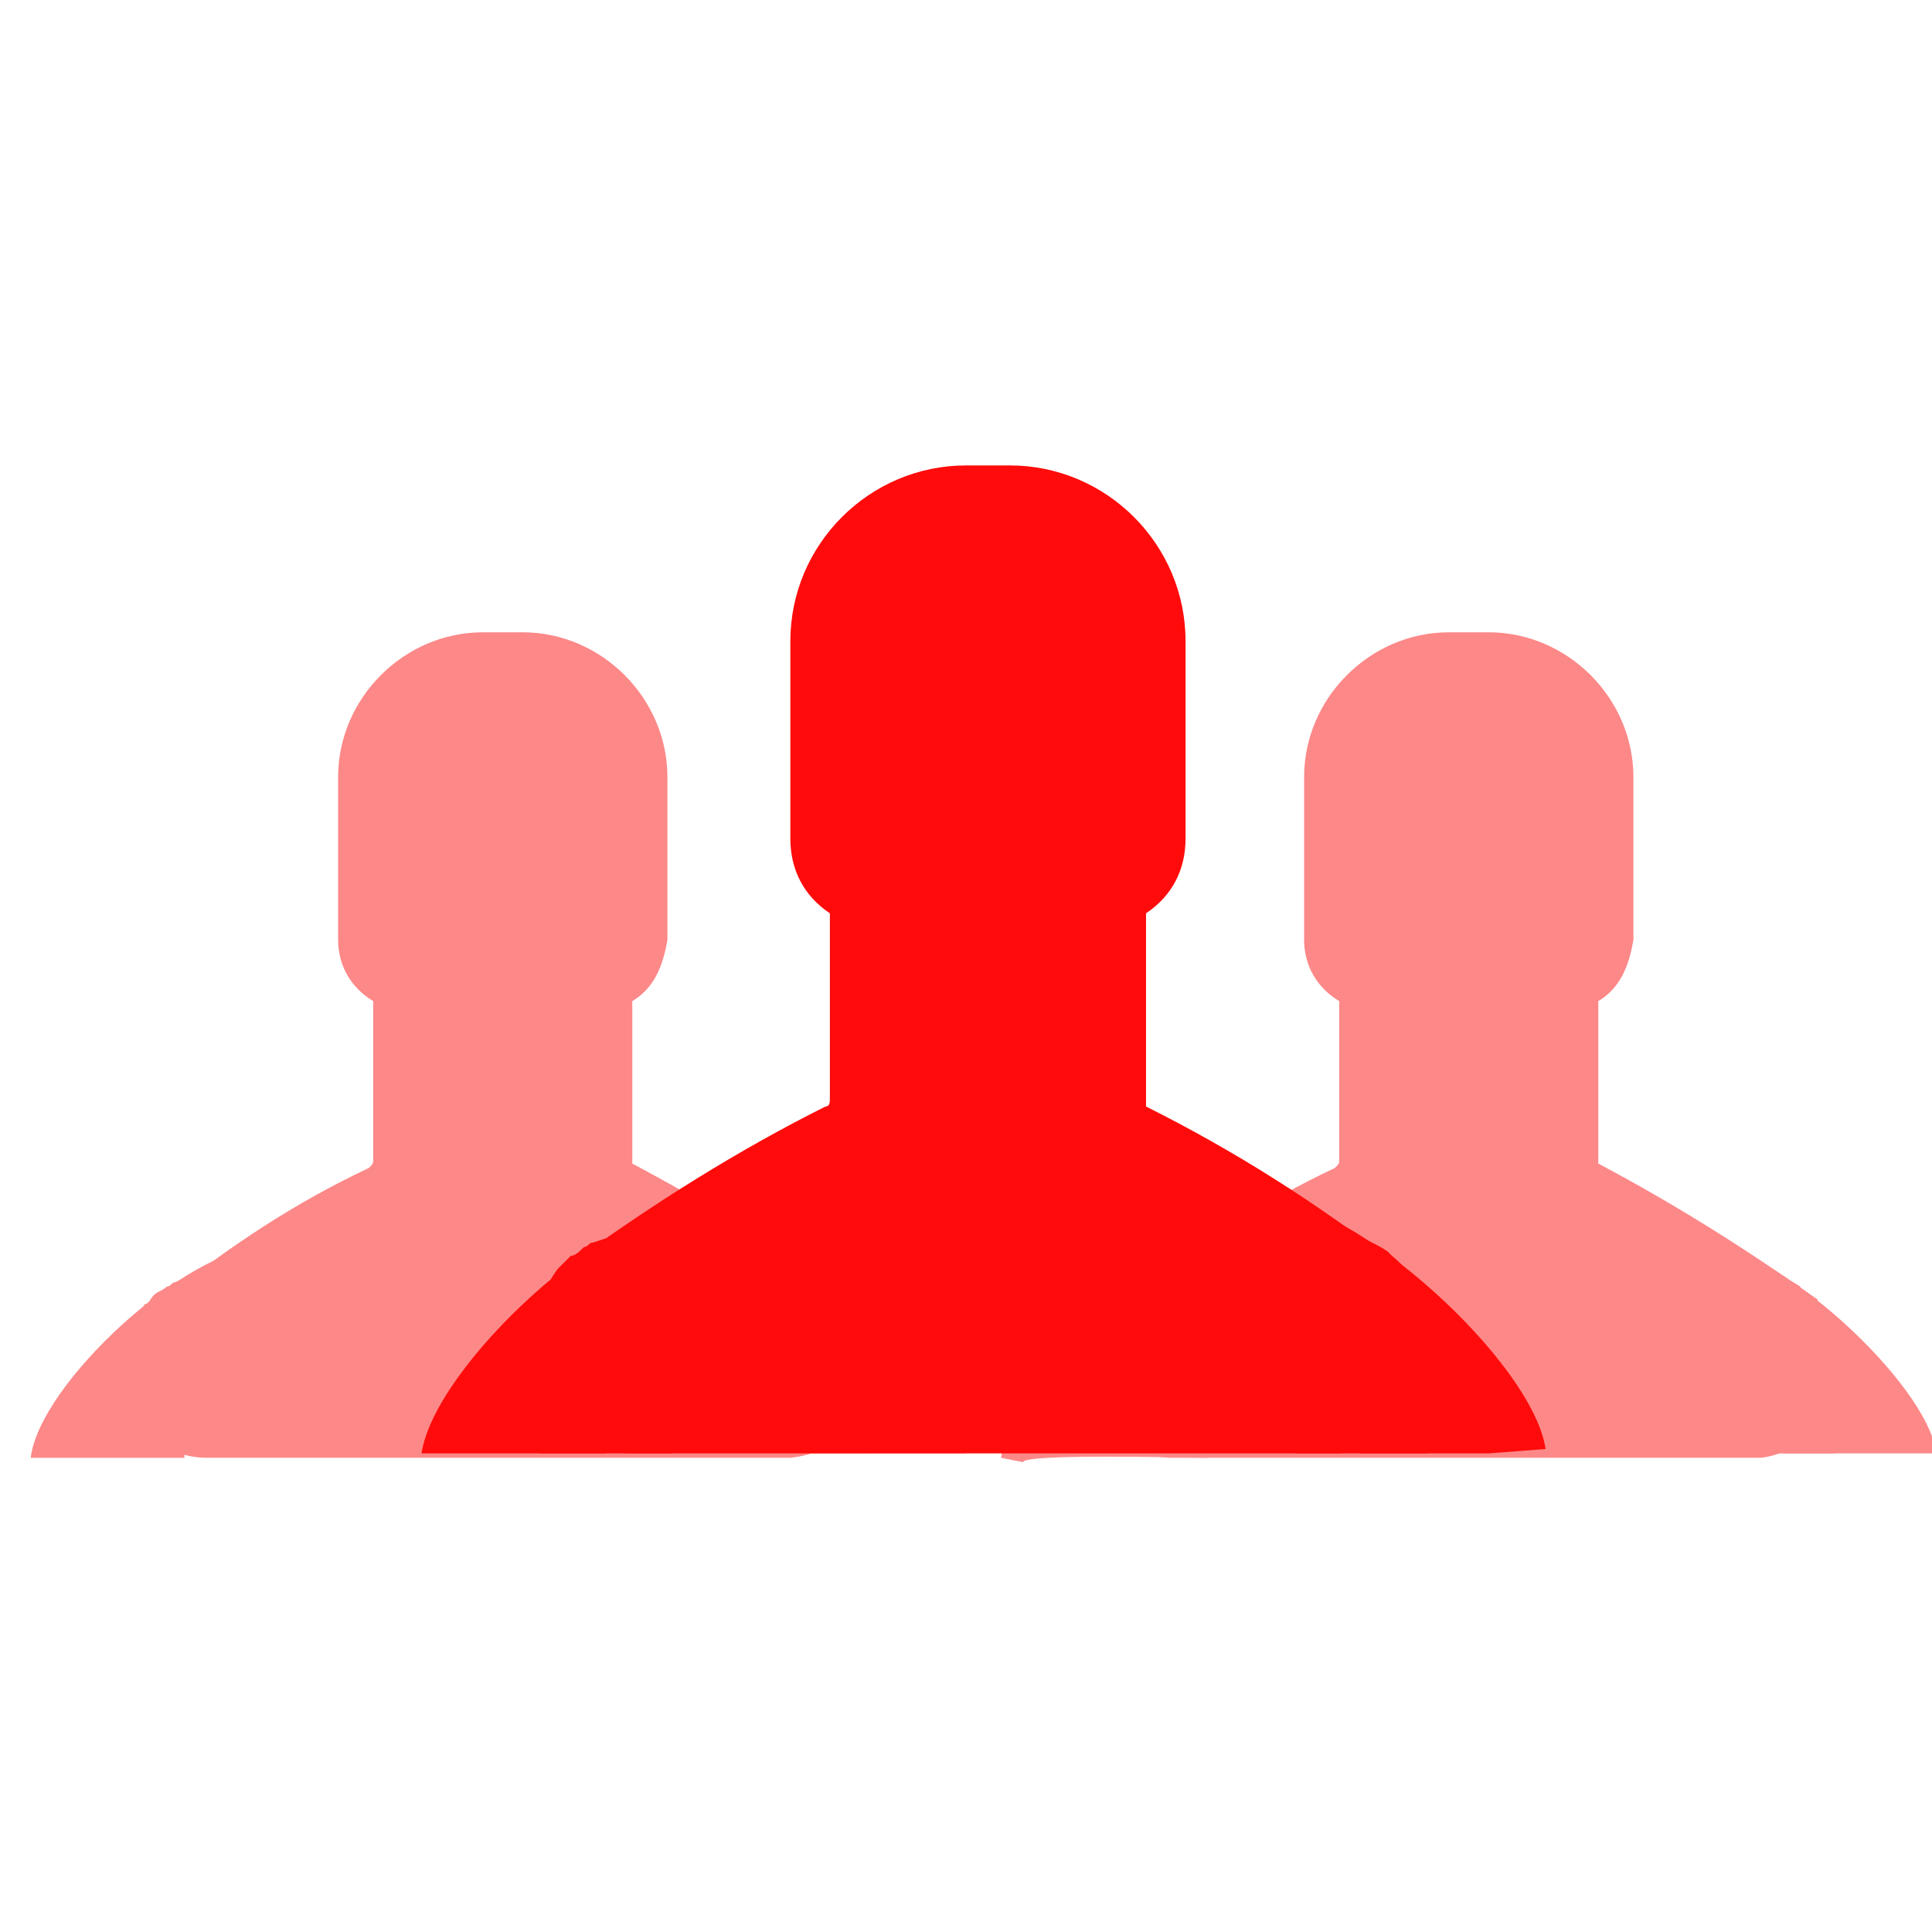 <?xml version="1.0" encoding="utf-8"?>
<!-- Generator: Adobe Illustrator 26.0.1, SVG Export Plug-In . SVG Version: 6.00 Build 0)  -->
<svg version="1.1" id="Layer_1" xmlns="http://www.w3.org/2000/svg" xmlns:xlink="http://www.w3.org/1999/xlink" x="0px" y="0px"
	 viewBox="0 0 44 44" style="enable-background:new 0 0 44 44;" xml:space="preserve">
<style type="text/css">
	.st0{fill:#FF0B0B;}
	.st1{fill:#FD8888;}
</style>
<path class="st0" d="M31.1,33.1h1.5v0c-0.6,0-1.3,0-1.8,0C30.9,33.1,31,33.1,31.1,33.1z"/>
<path class="st0" d="M30.8,33.1C30.8,33.1,30.8,33.1,30.8,33.1l0.3,0C31,33.1,30.9,33.1,30.8,33.1z"/>
<g id="Layer_2_00000007424729034957209240000007928278028401706911_">
	<g id="Layer_1-2_00000127746496317155570820000014107991386945086896_">
		<path class="st1" d="M14.4,26.5l0-3.7c0.5-0.3,0.7-0.8,0.8-1.4v-3.7c0-1.8-1.5-3.3-3.3-3.3H11c-1.8,0-3.3,1.5-3.3,3.3v3.7
			c0,0.6,0.3,1.1,0.8,1.4v3.6c0,0.1,0,0.1-0.1,0.2c-1.7,0.8-3.2,1.8-4.7,3c0,0-0.1,0.1-0.1,0.1c4.4,4.3,11.4,4.2,15.8-0.1
			C17.7,28.4,16.1,27.4,14.4,26.5z"/>
	</g>
</g>
<path class="st1" d="M19.8,31.4v-0.6c0-0.6-0.3-1.1-0.7-1.4c0,0-0.1,0-0.1-0.1c-0.3-0.2-0.6-0.3-1-0.3H4.7c-0.3,0-0.5,0.1-0.7,0.2
	c-0.1,0-0.1,0.1-0.2,0.1c-0.1,0.1-0.2,0.1-0.3,0.2c-0.1,0.1-0.1,0.2-0.2,0.2c-0.2,0.3-0.4,0.7-0.4,1.1v0.6c0,1,0.8,1.8,1.8,1.8H18
	C19,33.1,19.8,32.4,19.8,31.4z"/>
<path class="st0" d="M18.6,33.1h1.2v0c-0.5,0-1,0-1.5,0C18.4,33.1,18.5,33.1,18.6,33.1z"/>
<path class="st1" d="M19.8,33.1v-2.3h-2.5v2.3h1.1c0,0,0,0,0,0C18.7,33.1,19.3,33.1,19.8,33.1z"/>
<path class="st0" d="M18.3,33.1C18.3,33.1,18.3,33.1,18.3,33.1l0.3,0C18.5,33.1,18.4,33.1,18.3,33.1z"/>
<polyline class="st1" points="4.2,33.1 2.9,33.1 2.9,30.9 5.4,30.9 5.4,33.1 4.2,33.1 "/>
<g id="XMLID_00000051348686847464966880000000531407617659015851_">
	<g>
		<path class="st1" d="M6,28.4l-1.8,4.7l0,0.1c-0.4,0-2.4,0-3.5,0C0.9,31.5,4.3,28.4,6,28.4z"/>
	</g>
	<g>
	</g>
</g>
<g id="Layer_2_00000178891884387169291900000006495204227151661704_">
	<g id="Layer_1-2_00000175302480333438262380000005725304805987619462_">
		<path class="st1" d="M36.4,26.5l0-3.7c0.5-0.3,0.7-0.8,0.8-1.4v-3.7c0-1.8-1.5-3.3-3.3-3.3H33c-1.8,0-3.3,1.5-3.3,3.3v3.7
			c0,0.6,0.3,1.1,0.8,1.4v3.6c0,0.1,0,0.1-0.1,0.2c-1.7,0.8-3.2,1.8-4.7,3c0,0-0.1,0.1-0.1,0.1c4.4,4.3,11.4,4.2,15.8-0.1
			C39.7,28.4,38.1,27.4,36.4,26.5z"/>
	</g>
</g>
<path class="st1" d="M41.8,31.4v-0.6c0-0.6-0.3-1.1-0.7-1.4c0,0-0.1,0-0.1-0.1c-0.3-0.2-0.6-0.3-1-0.3H26.7c-0.3,0-0.5,0.1-0.7,0.2
	c-0.1,0-0.1,0.1-0.2,0.1c-0.1,0.1-0.2,0.1-0.3,0.2c-0.1,0.1-0.1,0.2-0.2,0.2c-0.2,0.3-0.4,0.7-0.4,1.1v0.6c0,1,0.8,1.8,1.8,1.8h13.4
	C41,33.1,41.8,32.3,41.8,31.4z"/>
<path class="st1" d="M40.6,33.1h1.2v0c-0.5,0-1,0-1.5,0C40.4,33.1,40.5,33.1,40.6,33.1z"/>
<path class="st1" d="M41.8,33.1v-2.3h-2.5v2.3h1.1c0,0,0,0,0,0C40.8,33.1,41.3,33.1,41.8,33.1z"/>
<path class="st1" d="M40.3,33.1C40.3,33.1,40.4,33.1,40.3,33.1l0.3,0C40.5,33.1,40.4,33.1,40.3,33.1z"/>
<polyline class="st1" points="27.5,33.1 26.2,33.1 26.2,30.8 28.7,30.8 28.7,33.1 27.5,33.1 "/>
<g id="XMLID_00000076566804940428686320000016045401663748978859_">
	<g>
		<path class="st1" d="M29.1,29l-1.6,4.1l0,0.1c-0.5,0-4.2-0.1-4.2,0.1l-0.5-0.1c0.2-1.7,3.6-4.8,5.3-4.8L29.1,29z"/>
	</g>
	<g>
	</g>
</g>
<g id="XMLID_00000036221214436144442520000009458360706368671884_">
	<g>
		<path class="st1" d="M38.7,28.3l1.9,4.8l3.5,0C43.9,31.5,40.4,28.3,38.7,28.3z"/>
	</g>
	<g>
	</g>
</g>
<g id="Layer_2_00000038381697037625718380000001472849567925307297_">
	<g id="Layer_1-2">
		<path class="st0" d="M26.1,25.2l0-4.4c0.6-0.4,0.9-1,0.9-1.7v-4.5c0-2.2-1.8-4-4-4h-1c-2.2,0-4,1.8-4,4v4.5c0,0.7,0.3,1.3,0.9,1.7
			V25c0,0.1,0,0.2-0.1,0.2c-2,1-3.9,2.2-5.7,3.5c-0.1,0.1-0.1,0.1-0.2,0.2c5.3,5.1,13.7,5.1,18.9-0.1C30,27.4,28.1,26.2,26.1,25.2z"
			/>
	</g>
</g>
<g id="XMLID_00000065057982399694227790000012462024781980874132_">
	<g>
		<path class="st1" d="M16.6,28.3l1.9,4.8l3.5,0C21.8,31.5,18.4,28.3,16.6,28.3z"/>
	</g>
	<g>
	</g>
</g>
<g id="XMLID_00000151506785330839192170000012513239307562369466_">
	<g>
		<path class="st0" d="M28.8,27.3l2.2,5.8v0l2.9,0l1.3-0.1C34.9,31,30.8,27.3,28.8,27.3L28.8,27.3z"/>
	</g>
	<g>
	</g>
</g>
<path class="st0" d="M32.5,31v-0.7c0-0.7-0.3-1.3-0.8-1.7c0,0-0.1-0.1-0.1-0.1c-0.3-0.2-0.7-0.4-1.2-0.4h-16c-0.3,0-0.6,0.1-0.9,0.2
	c-0.1,0-0.1,0.1-0.2,0.1c-0.1,0.1-0.2,0.2-0.3,0.2c-0.1,0.1-0.2,0.2-0.3,0.3c-0.3,0.4-0.4,0.8-0.4,1.3V31c0,1.2,1,2.1,2.1,2.1h16
	C31.6,33.1,32.5,32.2,32.5,31z"/>
<path class="st0" d="M32.5,33.1v-2.7h-3v2.7h1.3c0,0,0,0,0,0C31.3,33.1,31.9,33.1,32.5,33.1z"/>
<g id="XMLID_00000059989933229709294260000017572709275263698306_">
	<g>
		<path class="st0" d="M16,27.4L13.8,33l0,0.1c-0.4,0-2.9,0-4.2,0C9.9,31.1,13.9,27.4,16,27.4z"/>
	</g>
	<g>
	</g>
</g>
<polyline class="st0" points="13.8,33.1 12.3,33.1 12.3,30.4 15.3,30.4 15.3,33.1 13.8,33.1 "/>
</svg>
